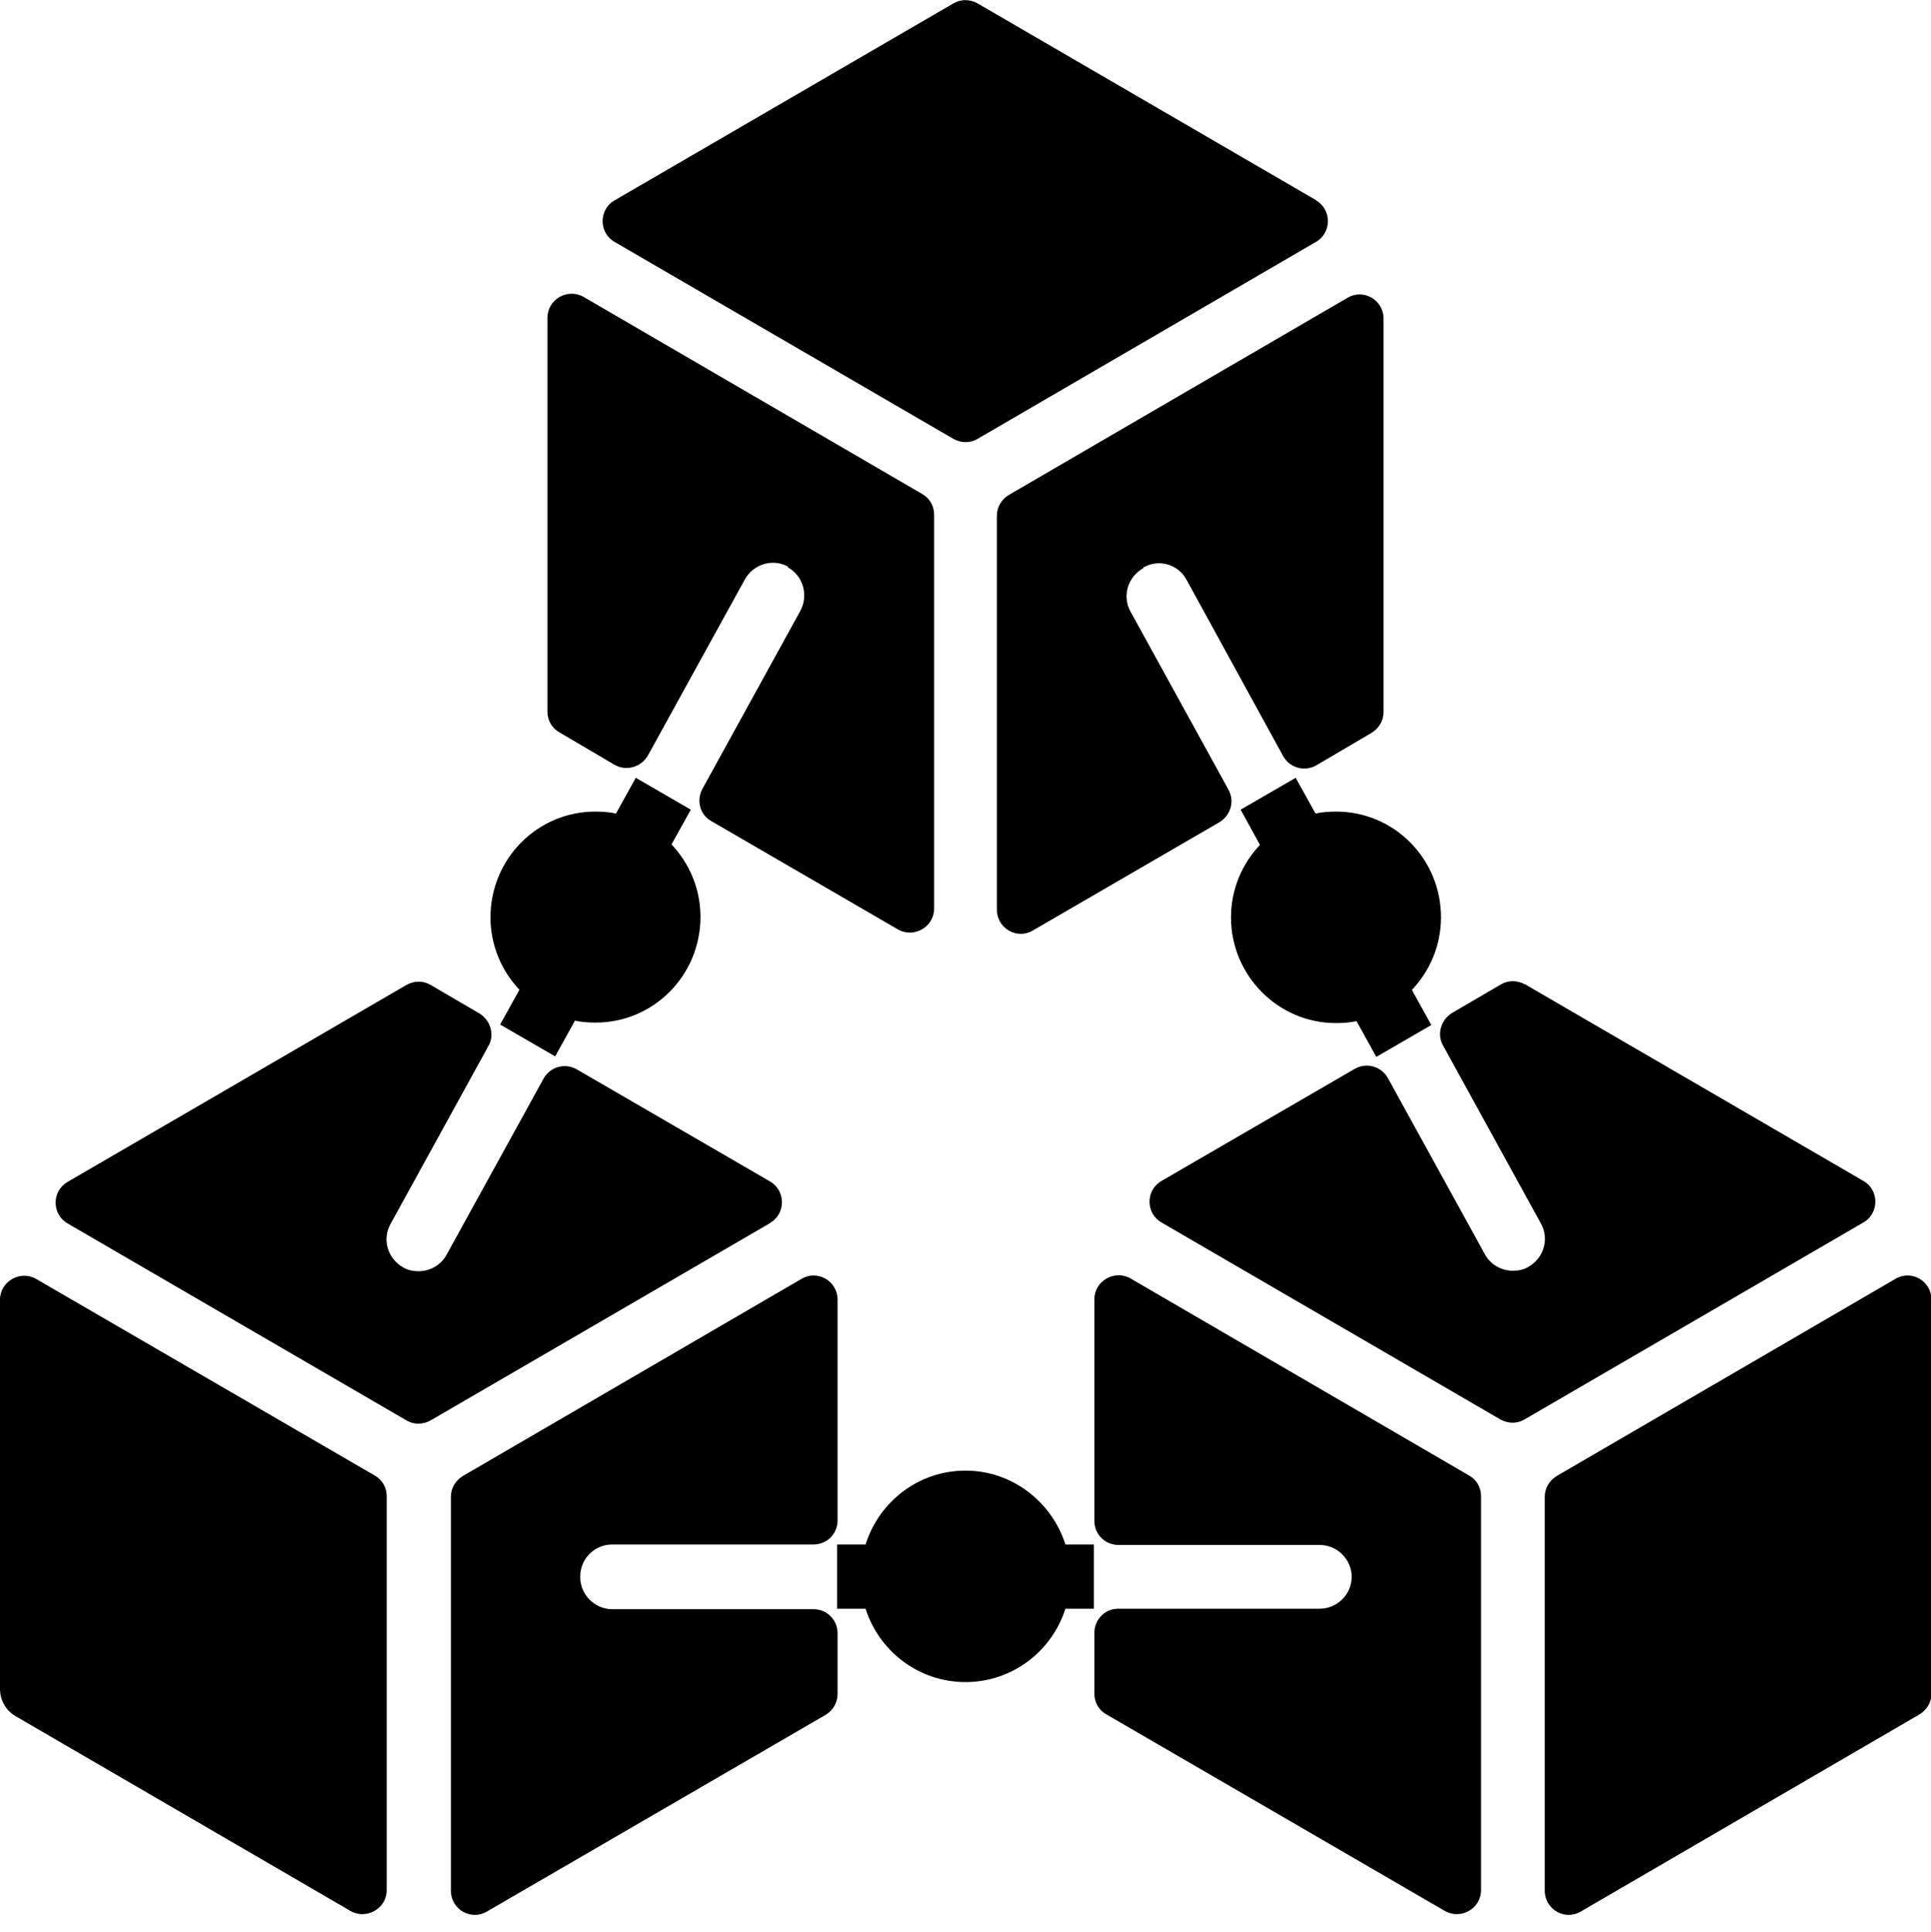 <?xml version="1.0" encoding="UTF-8"?>
<svg id="Layer_1" data-name="Layer 1" xmlns="http://www.w3.org/2000/svg" width="40" height="40.02" viewBox="0 0 40 40.02">
  <defs>
    <style>
      .cls-1 {
        stroke-width: 0px;
      }
    </style>
  </defs>
  <path class="cls-1" d="m15.94,25.34l-7.02,4.08c-.16.09-.35.09-.5,0l-7.02-4.08c-.33-.19-.33-.67,0-.86l7.02-4.08c.16-.09.35-.09.5,0l1.01.59c.23.14.32.44.19.67l-2.03,3.69c-.18.32-.06.72.26.9.1.06.21.08.32.08.23,0,.46-.12.58-.34l2.01-3.65c.14-.25.45-.33.69-.19l4,2.32c.33.19.33.67,0,.86ZM27.27,4.15L20.25.07c-.16-.09-.35-.09-.5,0l-7.02,4.08c-.33.19-.33.67,0,.86l7.02,4.08c.16.09.35.09.5,0l7.01-4.08c.33-.19.33-.67,0-.86Zm-3.58,7.6c.32-.18.72-.06.89.26l2,3.65c.14.25.45.33.69.19l1.14-.67c.15-.09.25-.25.25-.43V6.6c0-.39-.42-.63-.75-.43l-7.01,4.08c-.15.09-.25.25-.25.43v8.16c0,.39.42.63.75.43l3.86-2.24c.23-.14.32-.43.19-.67l-2.03-3.69c-.18-.32-.06-.72.26-.9h0Zm-7.37,0c.32.18.43.58.26.9l-2.03,3.69c-.13.24-.05.54.19.67l3.86,2.24c.33.19.75-.05.75-.43v-8.16c0-.18-.09-.34-.25-.43l-7.01-4.08c-.33-.19-.75.05-.75.43v8.16c0,.18.09.34.25.43l1.14.67c.24.14.55.05.69-.19l2.01-3.65c.18-.32.58-.44.9-.26h0Zm15.27,8.64c-.16-.09-.35-.09-.5,0l-1.01.59c-.23.14-.32.44-.19.67l2.03,3.69c.18.32.06.72-.26.9-.1.06-.21.08-.32.08-.23,0-.46-.12-.58-.34l-2.01-3.65c-.14-.25-.45-.33-.69-.19l-4,2.32c-.33.19-.33.67,0,.86l7.02,4.08c.16.09.35.09.5,0l7.02-4.08c.33-.19.33-.67,0-.86l-7.02-4.08Zm.41,10.61v8.16c0,.39.42.63.75.43l7.01-4.08c.15-.09.25-.25.25-.43v-8.16c0-.39-.42-.63-.75-.43l-7.01,4.08c-.15.09-.25.25-.25.43Zm-9.33.5c0,.28.22.5.5.5h4.17c.36,0,.66.3.66.66s-.3.66-.66.66h-4.17c-.28,0-.5.22-.5.5v1.26c0,.18.09.34.25.43l7.01,4.07c.33.19.75-.05.75-.43v-8.16c0-.18-.09-.34-.25-.43l-7.01-4.08c-.33-.19-.75.05-.75.43v4.57ZM0,34.98c0,.24.13.46.33.57l6.93,4.03c.33.19.75-.05.75-.43v-8.16c0-.18-.09-.34-.25-.43L.75,26.49c-.33-.19-.75.05-.75.43v8.06h0Zm12.02-2.33c0-.37.3-.66.66-.66h4.17c.28,0,.5-.22.5-.5v-4.57c0-.39-.42-.63-.75-.43l-7.01,4.08c-.15.09-.25.25-.25.43v8.16c0,.39.42.63.75.43l7.01-4.07c.15-.09.25-.25.25-.43v-1.26c0-.28-.22-.5-.5-.5h-4.17c-.36,0-.66-.3-.66-.66h0Zm-.11-11.51c.14.03.28.04.43.04,1.2,0,2.17-.98,2.17-2.19,0-.58-.23-1.11-.6-1.5l.4-.72-1.14-.66-.41.74c-.14-.03-.28-.04-.43-.04-1.2,0-2.17.98-2.17,2.19,0,.58.23,1.11.6,1.5l-.4.72,1.14.66.41-.74h0Zm17.34-.64c.37-.39.6-.92.6-1.5,0-1.21-.97-2.19-2.17-2.19-.15,0-.29.01-.43.04l-.41-.74-1.14.66.4.73c-.37.39-.6.92-.6,1.5,0,1.21.98,2.19,2.17,2.19.15,0,.29-.01.43-.04l.41.74,1.14-.66-.4-.72h0Zm-7.18,11.49c-.28-.88-1.1-1.53-2.07-1.53s-1.79.64-2.07,1.53h-.59v1.33h.59c.28.88,1.1,1.52,2.07,1.52s1.79-.64,2.07-1.52h.59v-1.33h-.59Z"/>
</svg>